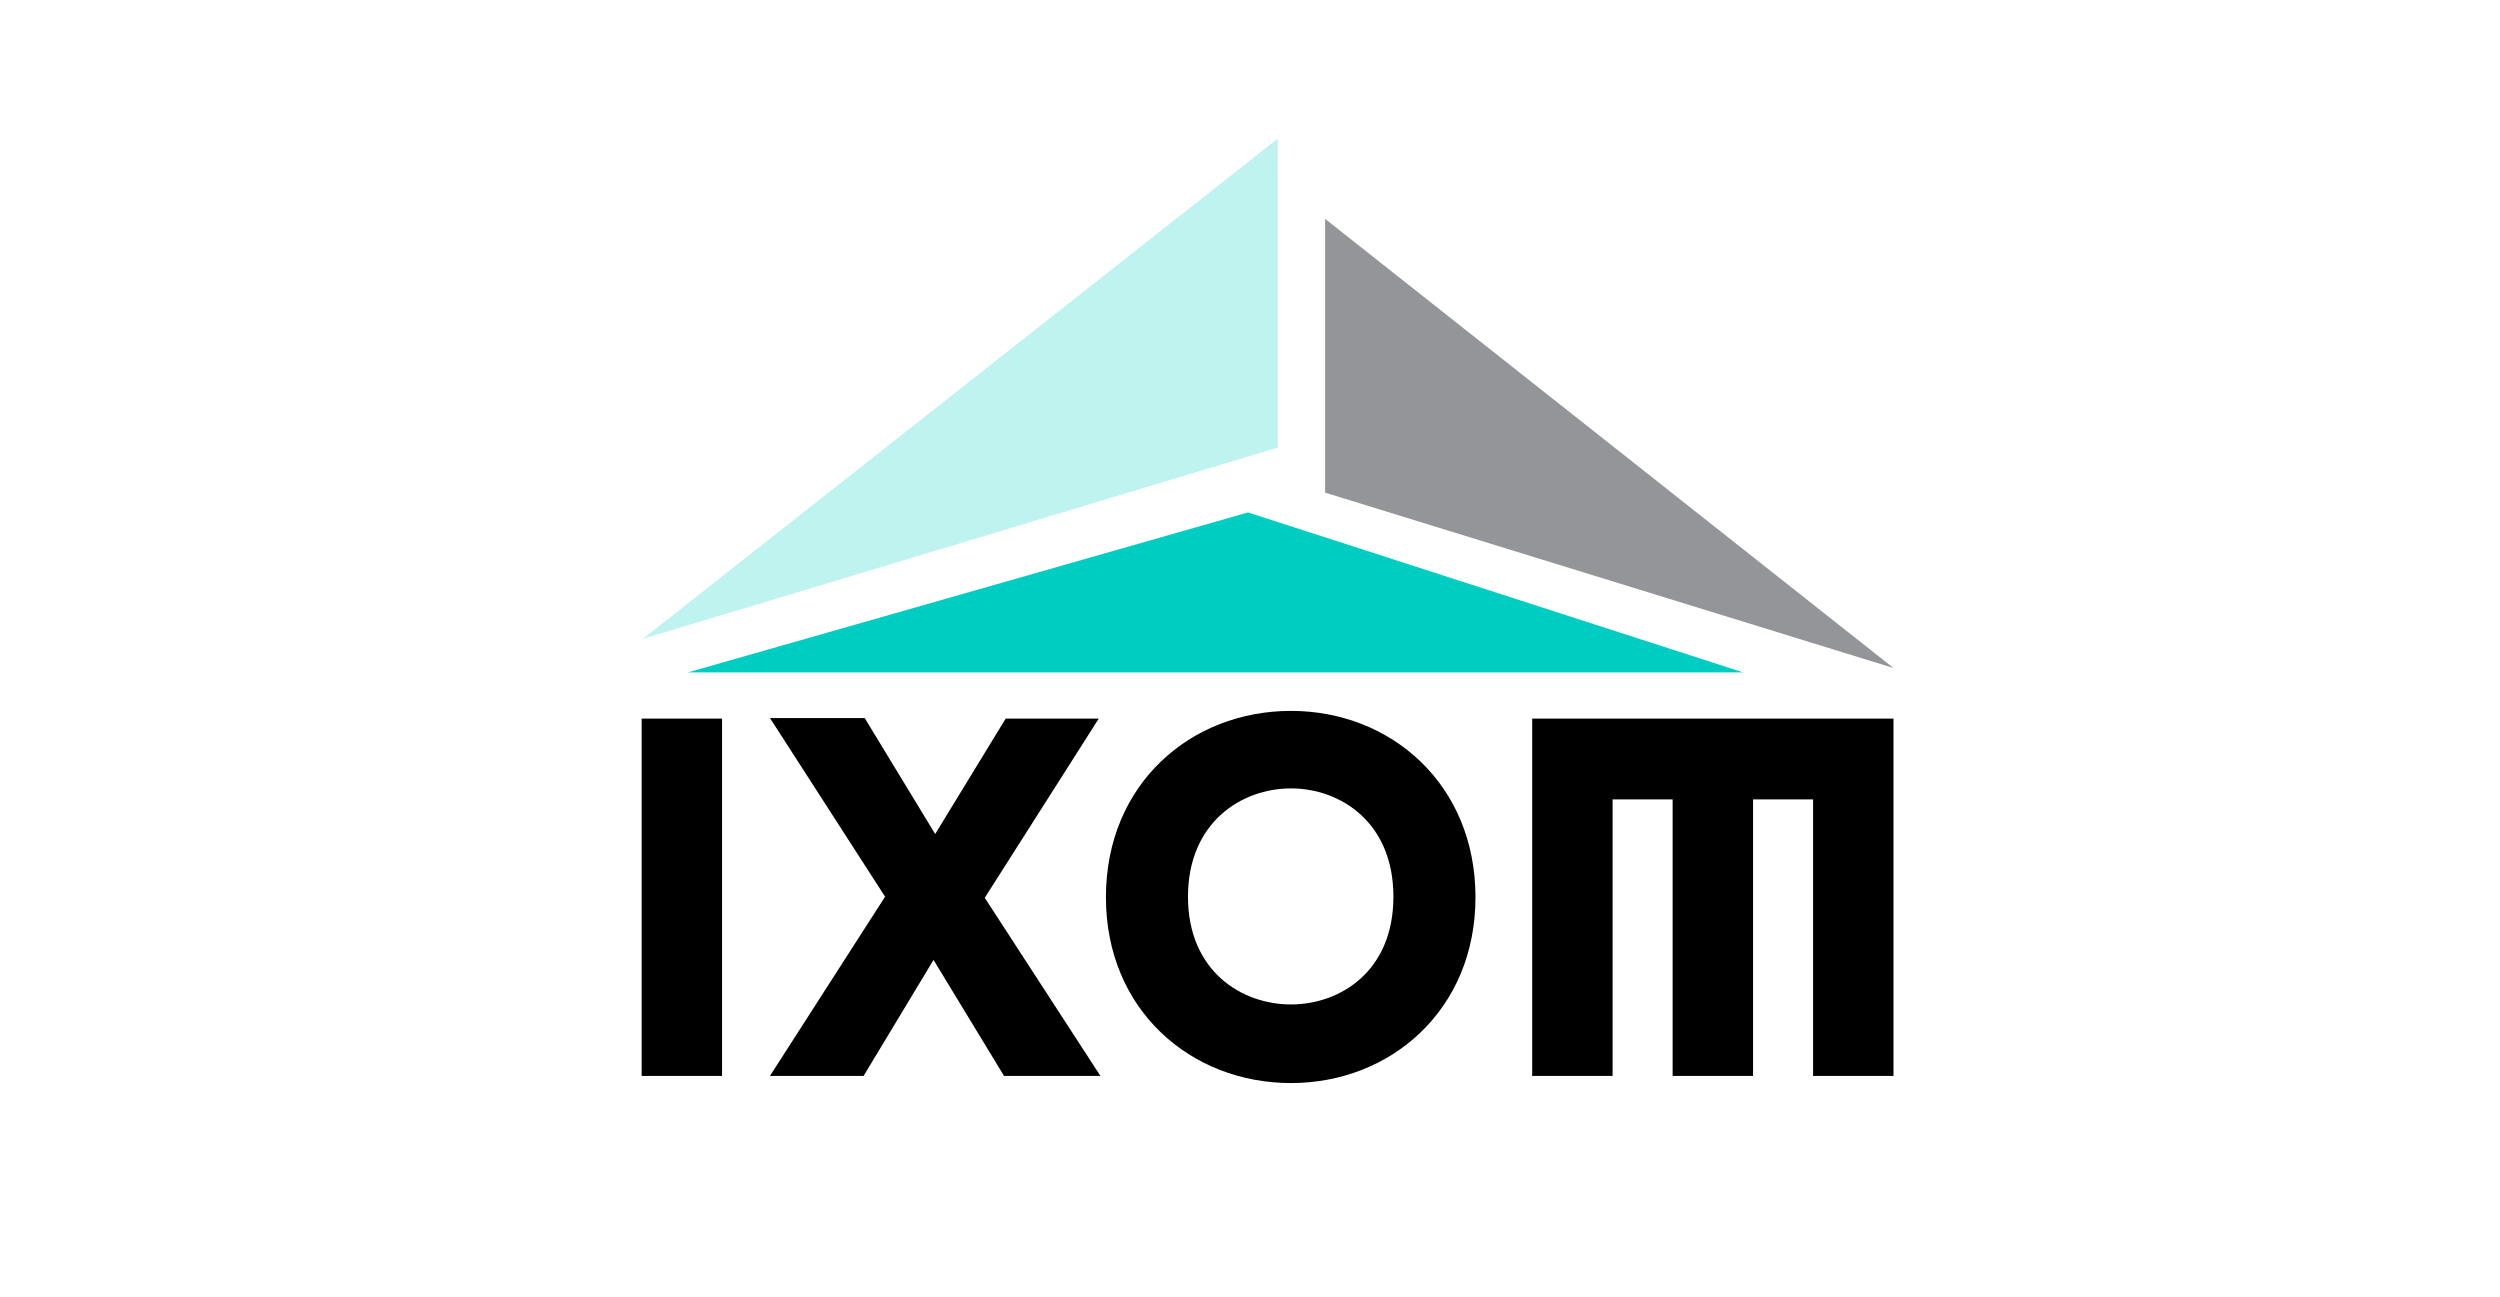 <svg width="505" height="262" viewBox="0 0 505 262" fill="none" xmlns="http://www.w3.org/2000/svg">
<path d="M260.776 202.898C250.764 202.898 239.973 196.124 239.973 181.133C239.973 166.142 250.764 159.257 260.776 159.257C270.678 159.257 281.469 166.031 281.469 181.133C281.469 196.235 270.678 202.898 260.776 202.898ZM260.776 143.599C240.529 143.599 223.396 158.369 223.396 181.244C223.396 204.009 240.529 218.778 260.776 218.778C280.913 218.778 298.046 204.009 298.046 181.244C298.046 158.369 280.913 143.599 260.776 143.599ZM221.95 145.154H203.148L188.908 168.474L174.668 145.043H155.533L178.784 181.133L155.533 217.334H174.446L188.575 193.904L202.815 217.334H222.284L198.921 181.355L221.95 145.154ZM309.504 145.154V217.334H325.747V161.478H337.873V217.334H354.116V161.478H366.242V217.334H382.485V145.154H309.504ZM129.612 217.334H145.854V145.154H129.612V217.334Z" fill="black"/>
<path d="M138.957 135.826H352.114L252.099 103.512L138.957 135.826Z" fill="#00CDC2"/>
<path d="M258.107 28L129.834 129.052L258.107 90.408V28Z" fill="#BFF3F0"/>
<path d="M267.674 99.514L382.485 134.938L267.674 44.213V99.514Z" fill="#939598"/>
</svg>
